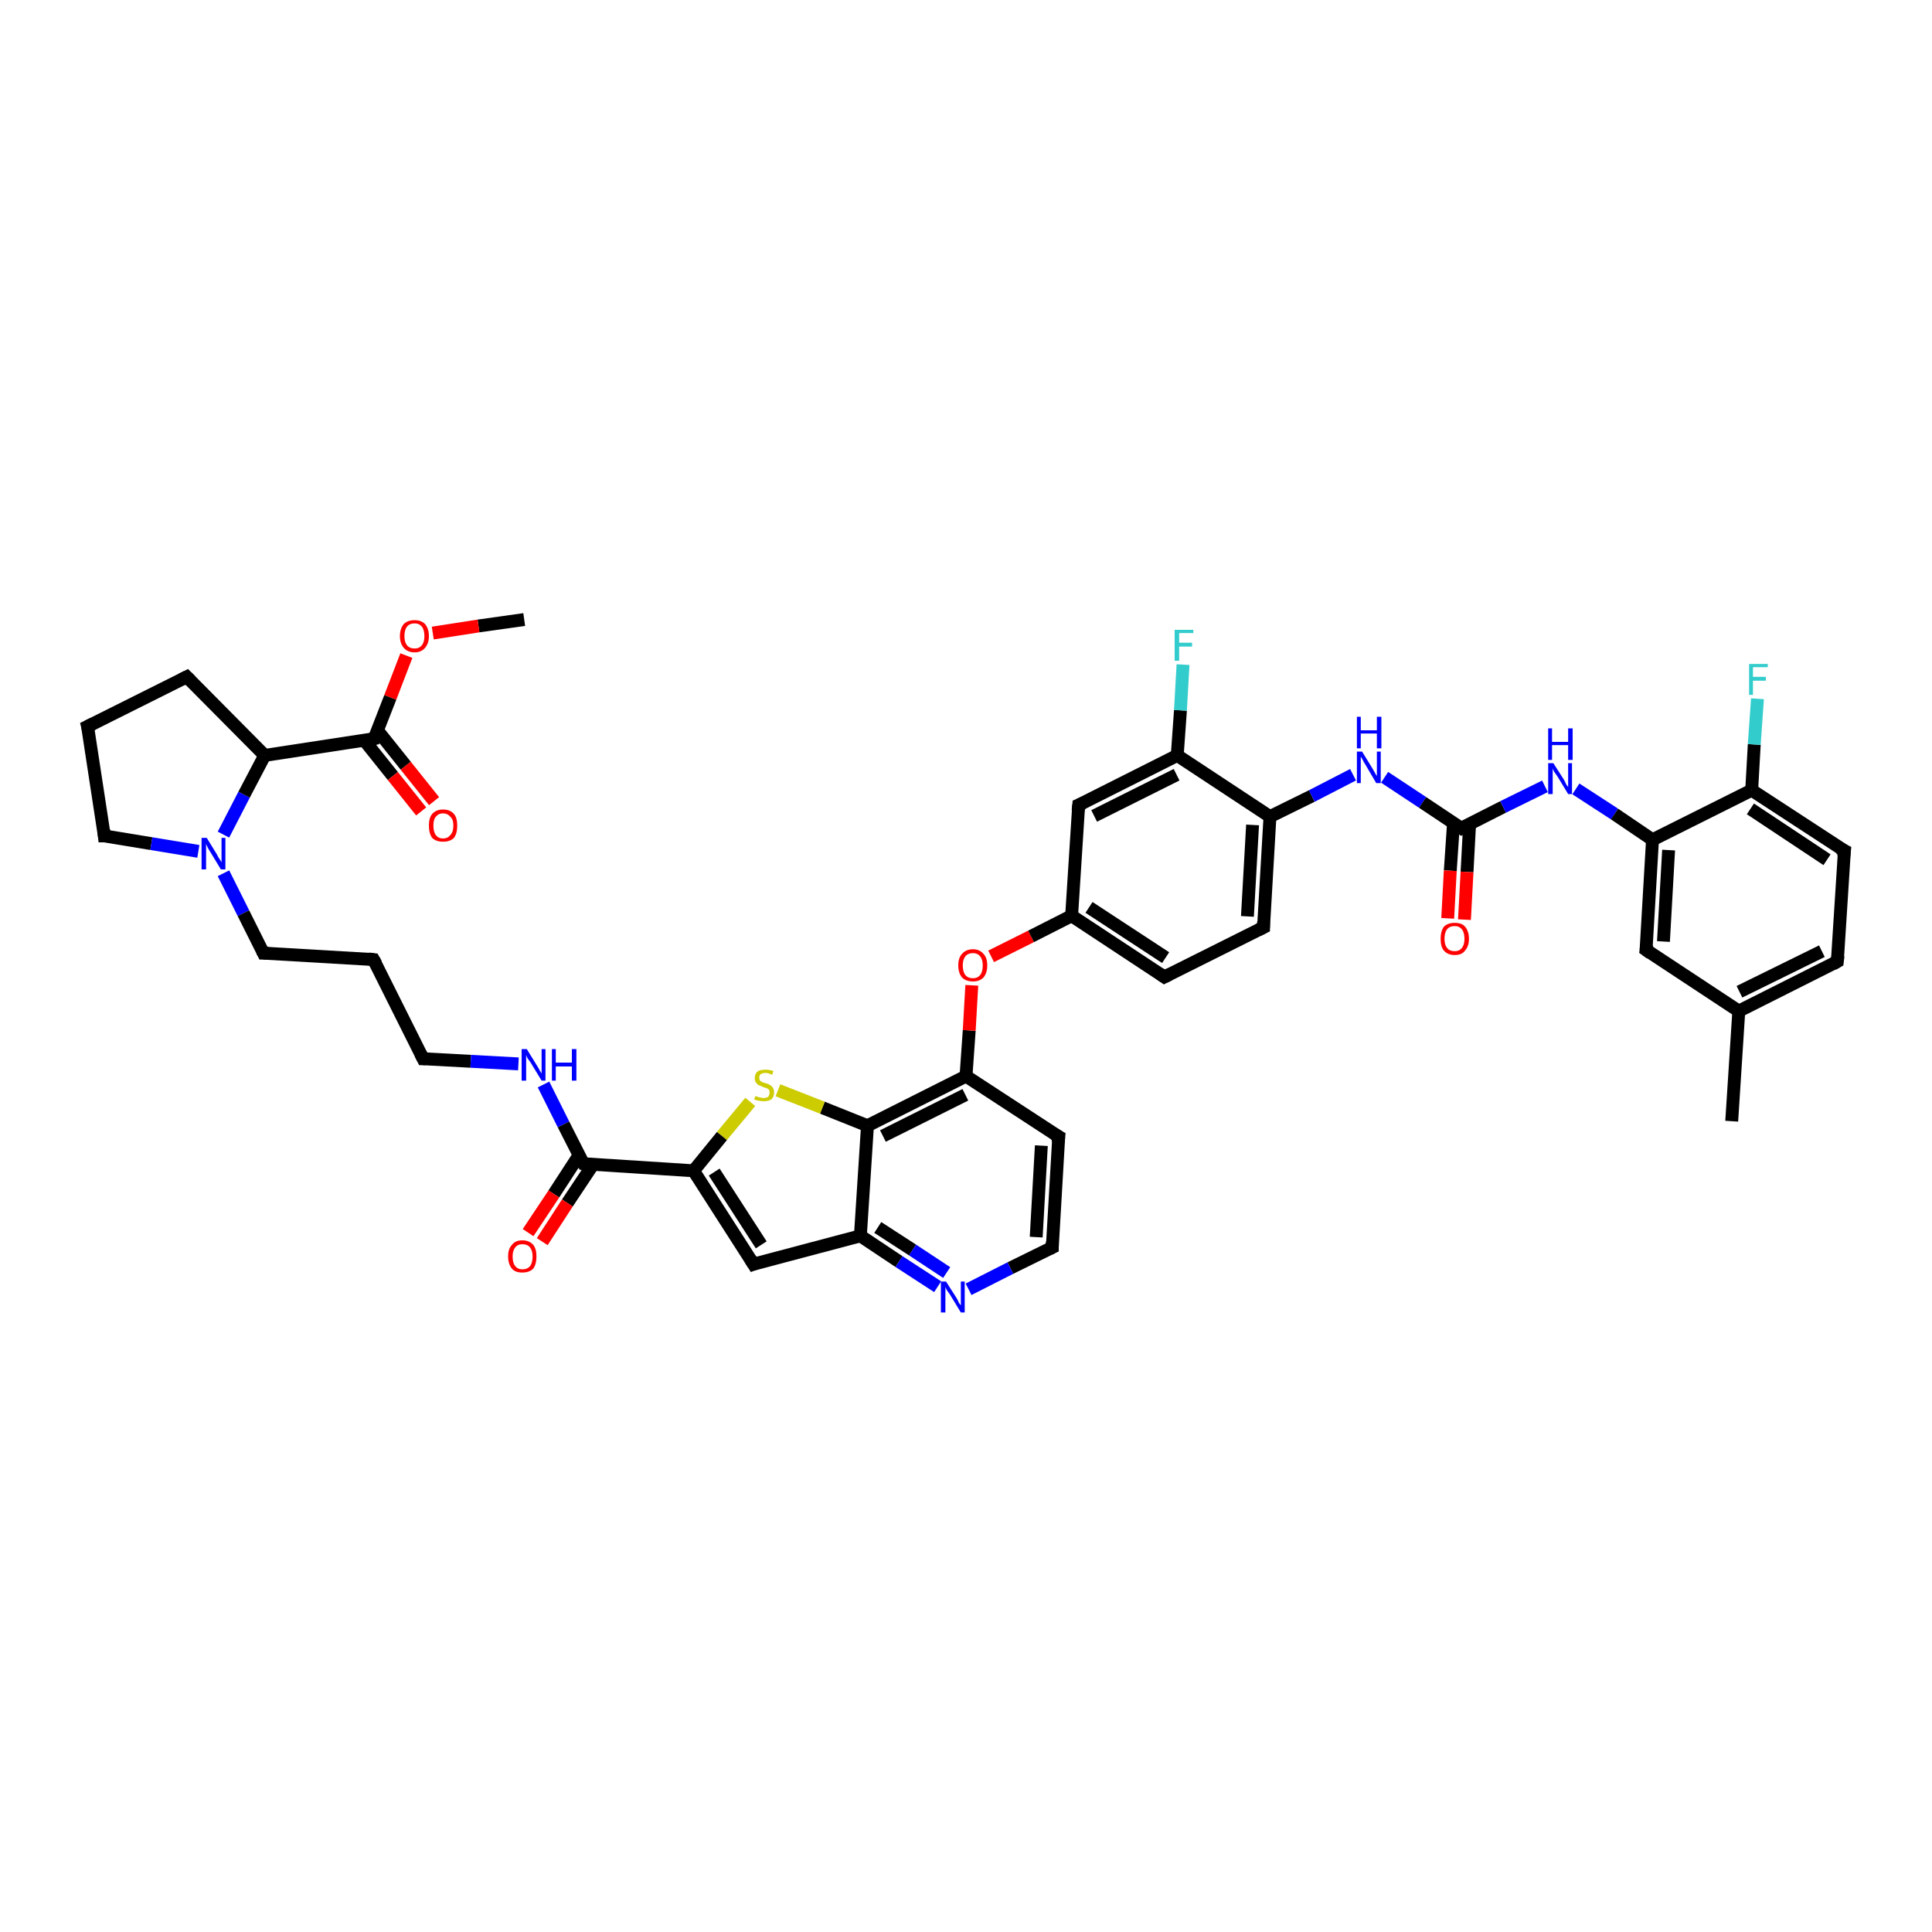<?xml version='1.0' encoding='iso-8859-1'?>
<svg version='1.1' baseProfile='full'
              xmlns='http://www.w3.org/2000/svg'
                      xmlns:rdkit='http://www.rdkit.org/xml'
                      xmlns:xlink='http://www.w3.org/1999/xlink'
                  xml:space='preserve'
width='300px' height='300px' viewBox='0 0 300 300'>
<!-- END OF HEADER -->
<rect style='opacity:1.0;fill:#FFFFFF;stroke:none' width='300.0' height='300.0' x='0.0' y='0.0'> </rect>
<path class='bond-0 atom-0 atom-1' d='M 81.4,96.2 L 74.3,97.2' style='fill:none;fill-rule:evenodd;stroke:#000000;stroke-width:2.0px;stroke-linecap:butt;stroke-linejoin:miter;stroke-opacity:1' />
<path class='bond-0 atom-0 atom-1' d='M 74.3,97.2 L 67.2,98.3' style='fill:none;fill-rule:evenodd;stroke:#FF0000;stroke-width:2.0px;stroke-linecap:butt;stroke-linejoin:miter;stroke-opacity:1' />
<path class='bond-1 atom-1 atom-2' d='M 63.1,101.8 L 60.6,108.3' style='fill:none;fill-rule:evenodd;stroke:#FF0000;stroke-width:2.0px;stroke-linecap:butt;stroke-linejoin:miter;stroke-opacity:1' />
<path class='bond-1 atom-1 atom-2' d='M 60.6,108.3 L 58.1,114.7' style='fill:none;fill-rule:evenodd;stroke:#000000;stroke-width:2.0px;stroke-linecap:butt;stroke-linejoin:miter;stroke-opacity:1' />
<path class='bond-2 atom-2 atom-3' d='M 56.6,115.0 L 61.0,120.5' style='fill:none;fill-rule:evenodd;stroke:#000000;stroke-width:2.0px;stroke-linecap:butt;stroke-linejoin:miter;stroke-opacity:1' />
<path class='bond-2 atom-2 atom-3' d='M 61.0,120.5 L 65.4,126.0' style='fill:none;fill-rule:evenodd;stroke:#FF0000;stroke-width:2.0px;stroke-linecap:butt;stroke-linejoin:miter;stroke-opacity:1' />
<path class='bond-2 atom-2 atom-3' d='M 58.6,113.4 L 63.0,118.9' style='fill:none;fill-rule:evenodd;stroke:#000000;stroke-width:2.0px;stroke-linecap:butt;stroke-linejoin:miter;stroke-opacity:1' />
<path class='bond-2 atom-2 atom-3' d='M 63.0,118.9 L 67.4,124.4' style='fill:none;fill-rule:evenodd;stroke:#FF0000;stroke-width:2.0px;stroke-linecap:butt;stroke-linejoin:miter;stroke-opacity:1' />
<path class='bond-3 atom-2 atom-4' d='M 58.1,114.7 L 41.1,117.3' style='fill:none;fill-rule:evenodd;stroke:#000000;stroke-width:2.0px;stroke-linecap:butt;stroke-linejoin:miter;stroke-opacity:1' />
<path class='bond-4 atom-4 atom-5' d='M 41.1,117.3 L 29.0,105.1' style='fill:none;fill-rule:evenodd;stroke:#000000;stroke-width:2.0px;stroke-linecap:butt;stroke-linejoin:miter;stroke-opacity:1' />
<path class='bond-5 atom-5 atom-6' d='M 29.0,105.1 L 13.6,112.8' style='fill:none;fill-rule:evenodd;stroke:#000000;stroke-width:2.0px;stroke-linecap:butt;stroke-linejoin:miter;stroke-opacity:1' />
<path class='bond-6 atom-6 atom-7' d='M 13.6,112.8 L 16.2,129.8' style='fill:none;fill-rule:evenodd;stroke:#000000;stroke-width:2.0px;stroke-linecap:butt;stroke-linejoin:miter;stroke-opacity:1' />
<path class='bond-7 atom-7 atom-8' d='M 16.2,129.8 L 23.5,131.0' style='fill:none;fill-rule:evenodd;stroke:#000000;stroke-width:2.0px;stroke-linecap:butt;stroke-linejoin:miter;stroke-opacity:1' />
<path class='bond-7 atom-7 atom-8' d='M 23.5,131.0 L 30.8,132.2' style='fill:none;fill-rule:evenodd;stroke:#0000FF;stroke-width:2.0px;stroke-linecap:butt;stroke-linejoin:miter;stroke-opacity:1' />
<path class='bond-8 atom-8 atom-9' d='M 34.7,135.6 L 37.8,141.8' style='fill:none;fill-rule:evenodd;stroke:#0000FF;stroke-width:2.0px;stroke-linecap:butt;stroke-linejoin:miter;stroke-opacity:1' />
<path class='bond-8 atom-8 atom-9' d='M 37.8,141.8 L 40.9,148.0' style='fill:none;fill-rule:evenodd;stroke:#000000;stroke-width:2.0px;stroke-linecap:butt;stroke-linejoin:miter;stroke-opacity:1' />
<path class='bond-9 atom-9 atom-10' d='M 40.9,148.0 L 58.0,149.0' style='fill:none;fill-rule:evenodd;stroke:#000000;stroke-width:2.0px;stroke-linecap:butt;stroke-linejoin:miter;stroke-opacity:1' />
<path class='bond-10 atom-10 atom-11' d='M 58.0,149.0 L 65.7,164.4' style='fill:none;fill-rule:evenodd;stroke:#000000;stroke-width:2.0px;stroke-linecap:butt;stroke-linejoin:miter;stroke-opacity:1' />
<path class='bond-11 atom-11 atom-12' d='M 65.7,164.4 L 73.1,164.8' style='fill:none;fill-rule:evenodd;stroke:#000000;stroke-width:2.0px;stroke-linecap:butt;stroke-linejoin:miter;stroke-opacity:1' />
<path class='bond-11 atom-11 atom-12' d='M 73.1,164.8 L 80.5,165.2' style='fill:none;fill-rule:evenodd;stroke:#0000FF;stroke-width:2.0px;stroke-linecap:butt;stroke-linejoin:miter;stroke-opacity:1' />
<path class='bond-12 atom-12 atom-13' d='M 84.4,168.4 L 87.5,174.6' style='fill:none;fill-rule:evenodd;stroke:#0000FF;stroke-width:2.0px;stroke-linecap:butt;stroke-linejoin:miter;stroke-opacity:1' />
<path class='bond-12 atom-12 atom-13' d='M 87.5,174.6 L 90.6,180.7' style='fill:none;fill-rule:evenodd;stroke:#000000;stroke-width:2.0px;stroke-linecap:butt;stroke-linejoin:miter;stroke-opacity:1' />
<path class='bond-13 atom-13 atom-14' d='M 89.9,179.4 L 86.0,185.4' style='fill:none;fill-rule:evenodd;stroke:#000000;stroke-width:2.0px;stroke-linecap:butt;stroke-linejoin:miter;stroke-opacity:1' />
<path class='bond-13 atom-13 atom-14' d='M 86.0,185.4 L 82.0,191.4' style='fill:none;fill-rule:evenodd;stroke:#FF0000;stroke-width:2.0px;stroke-linecap:butt;stroke-linejoin:miter;stroke-opacity:1' />
<path class='bond-13 atom-13 atom-14' d='M 92.1,180.8 L 88.1,186.8' style='fill:none;fill-rule:evenodd;stroke:#000000;stroke-width:2.0px;stroke-linecap:butt;stroke-linejoin:miter;stroke-opacity:1' />
<path class='bond-13 atom-13 atom-14' d='M 88.1,186.8 L 84.2,192.8' style='fill:none;fill-rule:evenodd;stroke:#FF0000;stroke-width:2.0px;stroke-linecap:butt;stroke-linejoin:miter;stroke-opacity:1' />
<path class='bond-14 atom-13 atom-15' d='M 90.6,180.7 L 107.7,181.8' style='fill:none;fill-rule:evenodd;stroke:#000000;stroke-width:2.0px;stroke-linecap:butt;stroke-linejoin:miter;stroke-opacity:1' />
<path class='bond-15 atom-15 atom-16' d='M 107.7,181.8 L 117.0,196.3' style='fill:none;fill-rule:evenodd;stroke:#000000;stroke-width:2.0px;stroke-linecap:butt;stroke-linejoin:miter;stroke-opacity:1' />
<path class='bond-15 atom-15 atom-16' d='M 110.9,182.0 L 118.2,193.3' style='fill:none;fill-rule:evenodd;stroke:#000000;stroke-width:2.0px;stroke-linecap:butt;stroke-linejoin:miter;stroke-opacity:1' />
<path class='bond-16 atom-16 atom-17' d='M 117.0,196.3 L 133.6,191.9' style='fill:none;fill-rule:evenodd;stroke:#000000;stroke-width:2.0px;stroke-linecap:butt;stroke-linejoin:miter;stroke-opacity:1' />
<path class='bond-17 atom-17 atom-18' d='M 133.6,191.9 L 139.6,195.9' style='fill:none;fill-rule:evenodd;stroke:#000000;stroke-width:2.0px;stroke-linecap:butt;stroke-linejoin:miter;stroke-opacity:1' />
<path class='bond-17 atom-17 atom-18' d='M 139.6,195.9 L 145.6,199.8' style='fill:none;fill-rule:evenodd;stroke:#0000FF;stroke-width:2.0px;stroke-linecap:butt;stroke-linejoin:miter;stroke-opacity:1' />
<path class='bond-17 atom-17 atom-18' d='M 136.3,190.6 L 141.7,194.1' style='fill:none;fill-rule:evenodd;stroke:#000000;stroke-width:2.0px;stroke-linecap:butt;stroke-linejoin:miter;stroke-opacity:1' />
<path class='bond-17 atom-17 atom-18' d='M 141.7,194.1 L 147.0,197.6' style='fill:none;fill-rule:evenodd;stroke:#0000FF;stroke-width:2.0px;stroke-linecap:butt;stroke-linejoin:miter;stroke-opacity:1' />
<path class='bond-18 atom-18 atom-19' d='M 150.4,200.2 L 156.9,196.9' style='fill:none;fill-rule:evenodd;stroke:#0000FF;stroke-width:2.0px;stroke-linecap:butt;stroke-linejoin:miter;stroke-opacity:1' />
<path class='bond-18 atom-18 atom-19' d='M 156.9,196.9 L 163.4,193.7' style='fill:none;fill-rule:evenodd;stroke:#000000;stroke-width:2.0px;stroke-linecap:butt;stroke-linejoin:miter;stroke-opacity:1' />
<path class='bond-19 atom-19 atom-20' d='M 163.4,193.7 L 164.4,176.5' style='fill:none;fill-rule:evenodd;stroke:#000000;stroke-width:2.0px;stroke-linecap:butt;stroke-linejoin:miter;stroke-opacity:1' />
<path class='bond-19 atom-19 atom-20' d='M 160.9,192.1 L 161.7,177.9' style='fill:none;fill-rule:evenodd;stroke:#000000;stroke-width:2.0px;stroke-linecap:butt;stroke-linejoin:miter;stroke-opacity:1' />
<path class='bond-20 atom-20 atom-21' d='M 164.4,176.5 L 150.0,167.1' style='fill:none;fill-rule:evenodd;stroke:#000000;stroke-width:2.0px;stroke-linecap:butt;stroke-linejoin:miter;stroke-opacity:1' />
<path class='bond-21 atom-21 atom-22' d='M 150.0,167.1 L 150.5,160.0' style='fill:none;fill-rule:evenodd;stroke:#000000;stroke-width:2.0px;stroke-linecap:butt;stroke-linejoin:miter;stroke-opacity:1' />
<path class='bond-21 atom-21 atom-22' d='M 150.5,160.0 L 150.9,153.0' style='fill:none;fill-rule:evenodd;stroke:#FF0000;stroke-width:2.0px;stroke-linecap:butt;stroke-linejoin:miter;stroke-opacity:1' />
<path class='bond-22 atom-22 atom-23' d='M 153.9,148.5 L 160.1,145.4' style='fill:none;fill-rule:evenodd;stroke:#FF0000;stroke-width:2.0px;stroke-linecap:butt;stroke-linejoin:miter;stroke-opacity:1' />
<path class='bond-22 atom-22 atom-23' d='M 160.1,145.4 L 166.4,142.2' style='fill:none;fill-rule:evenodd;stroke:#000000;stroke-width:2.0px;stroke-linecap:butt;stroke-linejoin:miter;stroke-opacity:1' />
<path class='bond-23 atom-23 atom-24' d='M 166.4,142.2 L 180.8,151.7' style='fill:none;fill-rule:evenodd;stroke:#000000;stroke-width:2.0px;stroke-linecap:butt;stroke-linejoin:miter;stroke-opacity:1' />
<path class='bond-23 atom-23 atom-24' d='M 169.1,140.9 L 181.0,148.7' style='fill:none;fill-rule:evenodd;stroke:#000000;stroke-width:2.0px;stroke-linecap:butt;stroke-linejoin:miter;stroke-opacity:1' />
<path class='bond-24 atom-24 atom-25' d='M 180.8,151.7 L 196.2,144.0' style='fill:none;fill-rule:evenodd;stroke:#000000;stroke-width:2.0px;stroke-linecap:butt;stroke-linejoin:miter;stroke-opacity:1' />
<path class='bond-25 atom-25 atom-26' d='M 196.2,144.0 L 197.2,126.8' style='fill:none;fill-rule:evenodd;stroke:#000000;stroke-width:2.0px;stroke-linecap:butt;stroke-linejoin:miter;stroke-opacity:1' />
<path class='bond-25 atom-25 atom-26' d='M 193.7,142.3 L 194.5,128.1' style='fill:none;fill-rule:evenodd;stroke:#000000;stroke-width:2.0px;stroke-linecap:butt;stroke-linejoin:miter;stroke-opacity:1' />
<path class='bond-26 atom-26 atom-27' d='M 197.2,126.8 L 203.7,123.6' style='fill:none;fill-rule:evenodd;stroke:#000000;stroke-width:2.0px;stroke-linecap:butt;stroke-linejoin:miter;stroke-opacity:1' />
<path class='bond-26 atom-26 atom-27' d='M 203.7,123.6 L 210.1,120.3' style='fill:none;fill-rule:evenodd;stroke:#0000FF;stroke-width:2.0px;stroke-linecap:butt;stroke-linejoin:miter;stroke-opacity:1' />
<path class='bond-27 atom-27 atom-28' d='M 215.0,120.7 L 220.9,124.6' style='fill:none;fill-rule:evenodd;stroke:#0000FF;stroke-width:2.0px;stroke-linecap:butt;stroke-linejoin:miter;stroke-opacity:1' />
<path class='bond-27 atom-27 atom-28' d='M 220.9,124.6 L 226.9,128.6' style='fill:none;fill-rule:evenodd;stroke:#000000;stroke-width:2.0px;stroke-linecap:butt;stroke-linejoin:miter;stroke-opacity:1' />
<path class='bond-28 atom-28 atom-29' d='M 225.7,127.8 L 225.2,135.2' style='fill:none;fill-rule:evenodd;stroke:#000000;stroke-width:2.0px;stroke-linecap:butt;stroke-linejoin:miter;stroke-opacity:1' />
<path class='bond-28 atom-28 atom-29' d='M 225.2,135.2 L 224.8,142.6' style='fill:none;fill-rule:evenodd;stroke:#FF0000;stroke-width:2.0px;stroke-linecap:butt;stroke-linejoin:miter;stroke-opacity:1' />
<path class='bond-28 atom-28 atom-29' d='M 228.2,127.9 L 227.8,135.4' style='fill:none;fill-rule:evenodd;stroke:#000000;stroke-width:2.0px;stroke-linecap:butt;stroke-linejoin:miter;stroke-opacity:1' />
<path class='bond-28 atom-28 atom-29' d='M 227.8,135.4 L 227.4,142.8' style='fill:none;fill-rule:evenodd;stroke:#FF0000;stroke-width:2.0px;stroke-linecap:butt;stroke-linejoin:miter;stroke-opacity:1' />
<path class='bond-29 atom-28 atom-30' d='M 226.9,128.6 L 233.4,125.3' style='fill:none;fill-rule:evenodd;stroke:#000000;stroke-width:2.0px;stroke-linecap:butt;stroke-linejoin:miter;stroke-opacity:1' />
<path class='bond-29 atom-28 atom-30' d='M 233.4,125.3 L 239.9,122.1' style='fill:none;fill-rule:evenodd;stroke:#0000FF;stroke-width:2.0px;stroke-linecap:butt;stroke-linejoin:miter;stroke-opacity:1' />
<path class='bond-30 atom-30 atom-31' d='M 244.7,122.5 L 250.7,126.4' style='fill:none;fill-rule:evenodd;stroke:#0000FF;stroke-width:2.0px;stroke-linecap:butt;stroke-linejoin:miter;stroke-opacity:1' />
<path class='bond-30 atom-30 atom-31' d='M 250.7,126.4 L 256.6,130.4' style='fill:none;fill-rule:evenodd;stroke:#000000;stroke-width:2.0px;stroke-linecap:butt;stroke-linejoin:miter;stroke-opacity:1' />
<path class='bond-31 atom-31 atom-32' d='M 256.6,130.4 L 255.6,147.5' style='fill:none;fill-rule:evenodd;stroke:#000000;stroke-width:2.0px;stroke-linecap:butt;stroke-linejoin:miter;stroke-opacity:1' />
<path class='bond-31 atom-31 atom-32' d='M 259.1,132.0 L 258.3,146.2' style='fill:none;fill-rule:evenodd;stroke:#000000;stroke-width:2.0px;stroke-linecap:butt;stroke-linejoin:miter;stroke-opacity:1' />
<path class='bond-32 atom-32 atom-33' d='M 255.6,147.5 L 270.0,157.0' style='fill:none;fill-rule:evenodd;stroke:#000000;stroke-width:2.0px;stroke-linecap:butt;stroke-linejoin:miter;stroke-opacity:1' />
<path class='bond-33 atom-33 atom-34' d='M 270.0,157.0 L 268.9,174.1' style='fill:none;fill-rule:evenodd;stroke:#000000;stroke-width:2.0px;stroke-linecap:butt;stroke-linejoin:miter;stroke-opacity:1' />
<path class='bond-34 atom-33 atom-35' d='M 270.0,157.0 L 285.3,149.3' style='fill:none;fill-rule:evenodd;stroke:#000000;stroke-width:2.0px;stroke-linecap:butt;stroke-linejoin:miter;stroke-opacity:1' />
<path class='bond-34 atom-33 atom-35' d='M 270.1,154.0 L 282.9,147.7' style='fill:none;fill-rule:evenodd;stroke:#000000;stroke-width:2.0px;stroke-linecap:butt;stroke-linejoin:miter;stroke-opacity:1' />
<path class='bond-35 atom-35 atom-36' d='M 285.3,149.3 L 286.4,132.1' style='fill:none;fill-rule:evenodd;stroke:#000000;stroke-width:2.0px;stroke-linecap:butt;stroke-linejoin:miter;stroke-opacity:1' />
<path class='bond-36 atom-36 atom-37' d='M 286.4,132.1 L 272.0,122.7' style='fill:none;fill-rule:evenodd;stroke:#000000;stroke-width:2.0px;stroke-linecap:butt;stroke-linejoin:miter;stroke-opacity:1' />
<path class='bond-36 atom-36 atom-37' d='M 283.7,133.5 L 271.8,125.6' style='fill:none;fill-rule:evenodd;stroke:#000000;stroke-width:2.0px;stroke-linecap:butt;stroke-linejoin:miter;stroke-opacity:1' />
<path class='bond-37 atom-37 atom-38' d='M 272.0,122.7 L 272.4,115.6' style='fill:none;fill-rule:evenodd;stroke:#000000;stroke-width:2.0px;stroke-linecap:butt;stroke-linejoin:miter;stroke-opacity:1' />
<path class='bond-37 atom-37 atom-38' d='M 272.4,115.6 L 272.9,108.5' style='fill:none;fill-rule:evenodd;stroke:#33CCCC;stroke-width:2.0px;stroke-linecap:butt;stroke-linejoin:miter;stroke-opacity:1' />
<path class='bond-38 atom-26 atom-39' d='M 197.2,126.8 L 182.8,117.3' style='fill:none;fill-rule:evenodd;stroke:#000000;stroke-width:2.0px;stroke-linecap:butt;stroke-linejoin:miter;stroke-opacity:1' />
<path class='bond-39 atom-39 atom-40' d='M 182.8,117.3 L 183.3,110.3' style='fill:none;fill-rule:evenodd;stroke:#000000;stroke-width:2.0px;stroke-linecap:butt;stroke-linejoin:miter;stroke-opacity:1' />
<path class='bond-39 atom-39 atom-40' d='M 183.3,110.3 L 183.7,103.2' style='fill:none;fill-rule:evenodd;stroke:#33CCCC;stroke-width:2.0px;stroke-linecap:butt;stroke-linejoin:miter;stroke-opacity:1' />
<path class='bond-40 atom-39 atom-41' d='M 182.8,117.3 L 167.5,125.0' style='fill:none;fill-rule:evenodd;stroke:#000000;stroke-width:2.0px;stroke-linecap:butt;stroke-linejoin:miter;stroke-opacity:1' />
<path class='bond-40 atom-39 atom-41' d='M 182.7,120.3 L 169.9,126.7' style='fill:none;fill-rule:evenodd;stroke:#000000;stroke-width:2.0px;stroke-linecap:butt;stroke-linejoin:miter;stroke-opacity:1' />
<path class='bond-41 atom-21 atom-42' d='M 150.0,167.1 L 134.7,174.8' style='fill:none;fill-rule:evenodd;stroke:#000000;stroke-width:2.0px;stroke-linecap:butt;stroke-linejoin:miter;stroke-opacity:1' />
<path class='bond-41 atom-21 atom-42' d='M 149.9,170.0 L 137.1,176.4' style='fill:none;fill-rule:evenodd;stroke:#000000;stroke-width:2.0px;stroke-linecap:butt;stroke-linejoin:miter;stroke-opacity:1' />
<path class='bond-42 atom-42 atom-43' d='M 134.7,174.8 L 127.7,172.0' style='fill:none;fill-rule:evenodd;stroke:#000000;stroke-width:2.0px;stroke-linecap:butt;stroke-linejoin:miter;stroke-opacity:1' />
<path class='bond-42 atom-42 atom-43' d='M 127.7,172.0 L 120.8,169.3' style='fill:none;fill-rule:evenodd;stroke:#CCCC00;stroke-width:2.0px;stroke-linecap:butt;stroke-linejoin:miter;stroke-opacity:1' />
<path class='bond-43 atom-8 atom-4' d='M 34.7,129.6 L 37.9,123.4' style='fill:none;fill-rule:evenodd;stroke:#0000FF;stroke-width:2.0px;stroke-linecap:butt;stroke-linejoin:miter;stroke-opacity:1' />
<path class='bond-43 atom-8 atom-4' d='M 37.9,123.4 L 41.1,117.3' style='fill:none;fill-rule:evenodd;stroke:#000000;stroke-width:2.0px;stroke-linecap:butt;stroke-linejoin:miter;stroke-opacity:1' />
<path class='bond-44 atom-43 atom-15' d='M 116.5,171.1 L 112.1,176.4' style='fill:none;fill-rule:evenodd;stroke:#CCCC00;stroke-width:2.0px;stroke-linecap:butt;stroke-linejoin:miter;stroke-opacity:1' />
<path class='bond-44 atom-43 atom-15' d='M 112.1,176.4 L 107.7,181.8' style='fill:none;fill-rule:evenodd;stroke:#000000;stroke-width:2.0px;stroke-linecap:butt;stroke-linejoin:miter;stroke-opacity:1' />
<path class='bond-45 atom-42 atom-17' d='M 134.7,174.8 L 133.6,191.9' style='fill:none;fill-rule:evenodd;stroke:#000000;stroke-width:2.0px;stroke-linecap:butt;stroke-linejoin:miter;stroke-opacity:1' />
<path class='bond-46 atom-41 atom-23' d='M 167.5,125.0 L 166.4,142.2' style='fill:none;fill-rule:evenodd;stroke:#000000;stroke-width:2.0px;stroke-linecap:butt;stroke-linejoin:miter;stroke-opacity:1' />
<path class='bond-47 atom-37 atom-31' d='M 272.0,122.7 L 256.6,130.4' style='fill:none;fill-rule:evenodd;stroke:#000000;stroke-width:2.0px;stroke-linecap:butt;stroke-linejoin:miter;stroke-opacity:1' />
<path d='M 58.2,114.4 L 58.1,114.7 L 57.2,114.9' style='fill:none;stroke:#000000;stroke-width:2.0px;stroke-linecap:butt;stroke-linejoin:miter;stroke-opacity:1;' />
<path d='M 29.6,105.7 L 29.0,105.1 L 28.2,105.5' style='fill:none;stroke:#000000;stroke-width:2.0px;stroke-linecap:butt;stroke-linejoin:miter;stroke-opacity:1;' />
<path d='M 14.4,112.4 L 13.6,112.8 L 13.8,113.6' style='fill:none;stroke:#000000;stroke-width:2.0px;stroke-linecap:butt;stroke-linejoin:miter;stroke-opacity:1;' />
<path d='M 16.1,128.9 L 16.2,129.8 L 16.6,129.8' style='fill:none;stroke:#000000;stroke-width:2.0px;stroke-linecap:butt;stroke-linejoin:miter;stroke-opacity:1;' />
<path d='M 40.7,147.6 L 40.9,148.0 L 41.7,148.0' style='fill:none;stroke:#000000;stroke-width:2.0px;stroke-linecap:butt;stroke-linejoin:miter;stroke-opacity:1;' />
<path d='M 57.2,148.9 L 58.0,149.0 L 58.4,149.7' style='fill:none;stroke:#000000;stroke-width:2.0px;stroke-linecap:butt;stroke-linejoin:miter;stroke-opacity:1;' />
<path d='M 65.3,163.6 L 65.7,164.4 L 66.1,164.4' style='fill:none;stroke:#000000;stroke-width:2.0px;stroke-linecap:butt;stroke-linejoin:miter;stroke-opacity:1;' />
<path d='M 90.4,180.4 L 90.6,180.7 L 91.4,180.8' style='fill:none;stroke:#000000;stroke-width:2.0px;stroke-linecap:butt;stroke-linejoin:miter;stroke-opacity:1;' />
<path d='M 116.5,195.5 L 117.0,196.3 L 117.8,196.0' style='fill:none;stroke:#000000;stroke-width:2.0px;stroke-linecap:butt;stroke-linejoin:miter;stroke-opacity:1;' />
<path d='M 163.0,193.9 L 163.4,193.7 L 163.4,192.8' style='fill:none;stroke:#000000;stroke-width:2.0px;stroke-linecap:butt;stroke-linejoin:miter;stroke-opacity:1;' />
<path d='M 164.3,177.4 L 164.4,176.5 L 163.7,176.1' style='fill:none;stroke:#000000;stroke-width:2.0px;stroke-linecap:butt;stroke-linejoin:miter;stroke-opacity:1;' />
<path d='M 180.1,151.2 L 180.8,151.7 L 181.6,151.3' style='fill:none;stroke:#000000;stroke-width:2.0px;stroke-linecap:butt;stroke-linejoin:miter;stroke-opacity:1;' />
<path d='M 195.4,144.4 L 196.2,144.0 L 196.2,143.1' style='fill:none;stroke:#000000;stroke-width:2.0px;stroke-linecap:butt;stroke-linejoin:miter;stroke-opacity:1;' />
<path d='M 226.6,128.4 L 226.9,128.6 L 227.2,128.4' style='fill:none;stroke:#000000;stroke-width:2.0px;stroke-linecap:butt;stroke-linejoin:miter;stroke-opacity:1;' />
<path d='M 255.7,146.7 L 255.6,147.5 L 256.3,148.0' style='fill:none;stroke:#000000;stroke-width:2.0px;stroke-linecap:butt;stroke-linejoin:miter;stroke-opacity:1;' />
<path d='M 284.6,149.7 L 285.3,149.3 L 285.4,148.4' style='fill:none;stroke:#000000;stroke-width:2.0px;stroke-linecap:butt;stroke-linejoin:miter;stroke-opacity:1;' />
<path d='M 286.3,133.0 L 286.4,132.1 L 285.6,131.7' style='fill:none;stroke:#000000;stroke-width:2.0px;stroke-linecap:butt;stroke-linejoin:miter;stroke-opacity:1;' />
<path d='M 168.2,124.7 L 167.5,125.0 L 167.4,125.9' style='fill:none;stroke:#000000;stroke-width:2.0px;stroke-linecap:butt;stroke-linejoin:miter;stroke-opacity:1;' />
<path class='atom-1' d='M 62.1 98.8
Q 62.1 97.6, 62.7 96.9
Q 63.3 96.3, 64.4 96.3
Q 65.4 96.3, 66.0 96.9
Q 66.6 97.6, 66.6 98.8
Q 66.6 99.9, 66.0 100.6
Q 65.4 101.3, 64.4 101.3
Q 63.3 101.3, 62.7 100.6
Q 62.1 99.9, 62.1 98.8
M 64.4 100.7
Q 65.1 100.7, 65.5 100.2
Q 65.9 99.7, 65.9 98.8
Q 65.9 97.8, 65.5 97.3
Q 65.1 96.8, 64.4 96.8
Q 63.6 96.8, 63.2 97.3
Q 62.8 97.8, 62.8 98.8
Q 62.8 99.7, 63.2 100.2
Q 63.6 100.7, 64.4 100.7
' fill='#FF0000'/>
<path class='atom-3' d='M 66.6 128.2
Q 66.6 127.0, 67.1 126.4
Q 67.7 125.7, 68.8 125.7
Q 69.9 125.7, 70.5 126.4
Q 71.0 127.0, 71.0 128.2
Q 71.0 129.4, 70.5 130.1
Q 69.9 130.7, 68.8 130.7
Q 67.7 130.7, 67.1 130.1
Q 66.6 129.4, 66.6 128.2
M 68.8 130.2
Q 69.5 130.2, 69.9 129.7
Q 70.4 129.2, 70.4 128.2
Q 70.4 127.2, 69.9 126.8
Q 69.5 126.3, 68.8 126.3
Q 68.1 126.3, 67.7 126.8
Q 67.3 127.2, 67.3 128.2
Q 67.3 129.2, 67.7 129.7
Q 68.1 130.2, 68.8 130.2
' fill='#FF0000'/>
<path class='atom-8' d='M 32.1 130.1
L 33.7 132.7
Q 33.8 133.0, 34.1 133.4
Q 34.4 133.9, 34.4 133.9
L 34.4 130.1
L 35.0 130.1
L 35.0 135.0
L 34.3 135.0
L 32.6 132.2
Q 32.4 131.9, 32.2 131.5
Q 32.0 131.1, 32.0 131.0
L 32.0 135.0
L 31.3 135.0
L 31.3 130.1
L 32.1 130.1
' fill='#0000FF'/>
<path class='atom-12' d='M 81.8 162.9
L 83.4 165.5
Q 83.6 165.8, 83.8 166.2
Q 84.1 166.7, 84.1 166.7
L 84.1 162.9
L 84.7 162.9
L 84.7 167.8
L 84.1 167.8
L 82.4 165.0
Q 82.2 164.7, 81.9 164.3
Q 81.7 163.9, 81.7 163.8
L 81.7 167.8
L 81.0 167.8
L 81.0 162.9
L 81.8 162.9
' fill='#0000FF'/>
<path class='atom-12' d='M 85.7 162.9
L 86.3 162.9
L 86.3 165.0
L 88.8 165.0
L 88.8 162.9
L 89.5 162.9
L 89.5 167.8
L 88.8 167.8
L 88.8 165.6
L 86.3 165.6
L 86.3 167.8
L 85.7 167.8
L 85.7 162.9
' fill='#0000FF'/>
<path class='atom-14' d='M 78.9 195.1
Q 78.9 193.9, 79.5 193.3
Q 80.0 192.6, 81.1 192.6
Q 82.2 192.6, 82.8 193.3
Q 83.3 193.9, 83.3 195.1
Q 83.3 196.3, 82.8 197.0
Q 82.2 197.6, 81.1 197.6
Q 80.0 197.6, 79.5 197.0
Q 78.9 196.3, 78.9 195.1
M 81.1 197.1
Q 81.9 197.1, 82.3 196.6
Q 82.7 196.1, 82.7 195.1
Q 82.7 194.2, 82.3 193.7
Q 81.9 193.2, 81.1 193.2
Q 80.4 193.2, 80.0 193.7
Q 79.6 194.2, 79.6 195.1
Q 79.6 196.1, 80.0 196.6
Q 80.4 197.1, 81.1 197.1
' fill='#FF0000'/>
<path class='atom-18' d='M 146.9 199.0
L 148.5 201.5
Q 148.7 201.8, 148.9 202.3
Q 149.2 202.7, 149.2 202.7
L 149.2 199.0
L 149.8 199.0
L 149.8 203.8
L 149.2 203.8
L 147.5 201.0
Q 147.3 200.7, 147.0 200.3
Q 146.8 199.9, 146.8 199.8
L 146.8 203.8
L 146.1 203.8
L 146.1 199.0
L 146.9 199.0
' fill='#0000FF'/>
<path class='atom-22' d='M 148.8 149.9
Q 148.8 148.7, 149.4 148.1
Q 150.0 147.4, 151.1 147.4
Q 152.1 147.4, 152.7 148.1
Q 153.3 148.7, 153.3 149.9
Q 153.3 151.1, 152.7 151.8
Q 152.1 152.4, 151.1 152.4
Q 150.0 152.4, 149.4 151.8
Q 148.8 151.1, 148.8 149.9
M 151.1 151.9
Q 151.8 151.9, 152.2 151.4
Q 152.6 150.9, 152.6 149.9
Q 152.6 149.0, 152.2 148.5
Q 151.8 148.0, 151.1 148.0
Q 150.3 148.0, 149.9 148.5
Q 149.5 149.0, 149.5 149.9
Q 149.5 150.9, 149.9 151.4
Q 150.3 151.9, 151.1 151.9
' fill='#FF0000'/>
<path class='atom-27' d='M 211.5 116.7
L 213.1 119.3
Q 213.2 119.5, 213.5 120.0
Q 213.7 120.4, 213.8 120.5
L 213.8 116.7
L 214.4 116.7
L 214.4 121.6
L 213.7 121.6
L 212.0 118.7
Q 211.8 118.4, 211.6 118.0
Q 211.4 117.6, 211.3 117.5
L 211.3 121.6
L 210.7 121.6
L 210.7 116.7
L 211.5 116.7
' fill='#0000FF'/>
<path class='atom-27' d='M 210.7 111.3
L 211.3 111.3
L 211.3 113.4
L 213.8 113.4
L 213.8 111.3
L 214.5 111.3
L 214.5 116.2
L 213.8 116.2
L 213.8 113.9
L 211.3 113.9
L 211.3 116.2
L 210.7 116.2
L 210.7 111.3
' fill='#0000FF'/>
<path class='atom-29' d='M 223.7 145.8
Q 223.7 144.6, 224.2 143.9
Q 224.8 143.3, 225.9 143.3
Q 227.0 143.3, 227.5 143.9
Q 228.1 144.6, 228.1 145.8
Q 228.1 146.9, 227.5 147.6
Q 227.0 148.3, 225.9 148.3
Q 224.8 148.3, 224.2 147.6
Q 223.7 147.0, 223.7 145.8
M 225.9 147.7
Q 226.6 147.7, 227.0 147.2
Q 227.4 146.7, 227.4 145.8
Q 227.4 144.8, 227.0 144.3
Q 226.6 143.8, 225.9 143.8
Q 225.1 143.8, 224.7 144.3
Q 224.3 144.8, 224.3 145.8
Q 224.3 146.7, 224.7 147.2
Q 225.1 147.7, 225.9 147.7
' fill='#FF0000'/>
<path class='atom-30' d='M 241.2 118.5
L 242.8 121.0
Q 243.0 121.3, 243.2 121.8
Q 243.5 122.2, 243.5 122.2
L 243.5 118.5
L 244.1 118.5
L 244.1 123.3
L 243.5 123.3
L 241.8 120.5
Q 241.6 120.2, 241.3 119.8
Q 241.1 119.4, 241.1 119.3
L 241.1 123.3
L 240.4 123.3
L 240.4 118.5
L 241.2 118.5
' fill='#0000FF'/>
<path class='atom-30' d='M 240.4 113.1
L 241.0 113.1
L 241.0 115.2
L 243.5 115.2
L 243.5 113.1
L 244.2 113.1
L 244.2 118.0
L 243.5 118.0
L 243.5 115.7
L 241.0 115.7
L 241.0 118.0
L 240.4 118.0
L 240.4 113.1
' fill='#0000FF'/>
<path class='atom-38' d='M 271.6 103.1
L 274.5 103.1
L 274.5 103.6
L 272.2 103.6
L 272.2 105.1
L 274.2 105.1
L 274.2 105.7
L 272.2 105.7
L 272.2 107.9
L 271.6 107.9
L 271.6 103.1
' fill='#33CCCC'/>
<path class='atom-40' d='M 182.4 97.8
L 185.3 97.8
L 185.3 98.3
L 183.1 98.3
L 183.1 99.8
L 185.1 99.8
L 185.1 100.4
L 183.1 100.4
L 183.1 102.6
L 182.4 102.6
L 182.4 97.8
' fill='#33CCCC'/>
<path class='atom-43' d='M 117.3 170.2
Q 117.3 170.2, 117.6 170.3
Q 117.8 170.4, 118.0 170.4
Q 118.3 170.5, 118.5 170.5
Q 119.0 170.5, 119.3 170.3
Q 119.5 170.0, 119.5 169.6
Q 119.5 169.4, 119.4 169.2
Q 119.3 169.1, 119.1 169.0
Q 118.9 168.9, 118.5 168.8
Q 118.1 168.6, 117.8 168.5
Q 117.6 168.4, 117.4 168.1
Q 117.2 167.9, 117.2 167.4
Q 117.2 166.8, 117.6 166.4
Q 118.0 166.1, 118.9 166.1
Q 119.4 166.1, 120.1 166.3
L 119.9 166.9
Q 119.3 166.6, 118.9 166.6
Q 118.4 166.6, 118.1 166.8
Q 117.9 167.0, 117.9 167.3
Q 117.9 167.6, 118.0 167.8
Q 118.2 167.9, 118.3 168.0
Q 118.5 168.1, 118.9 168.2
Q 119.3 168.3, 119.6 168.5
Q 119.8 168.6, 120.0 168.9
Q 120.2 169.2, 120.2 169.6
Q 120.2 170.3, 119.8 170.7
Q 119.3 171.0, 118.6 171.0
Q 118.1 171.0, 117.8 170.9
Q 117.5 170.9, 117.1 170.7
L 117.3 170.2
' fill='#CCCC00'/>
</svg>
